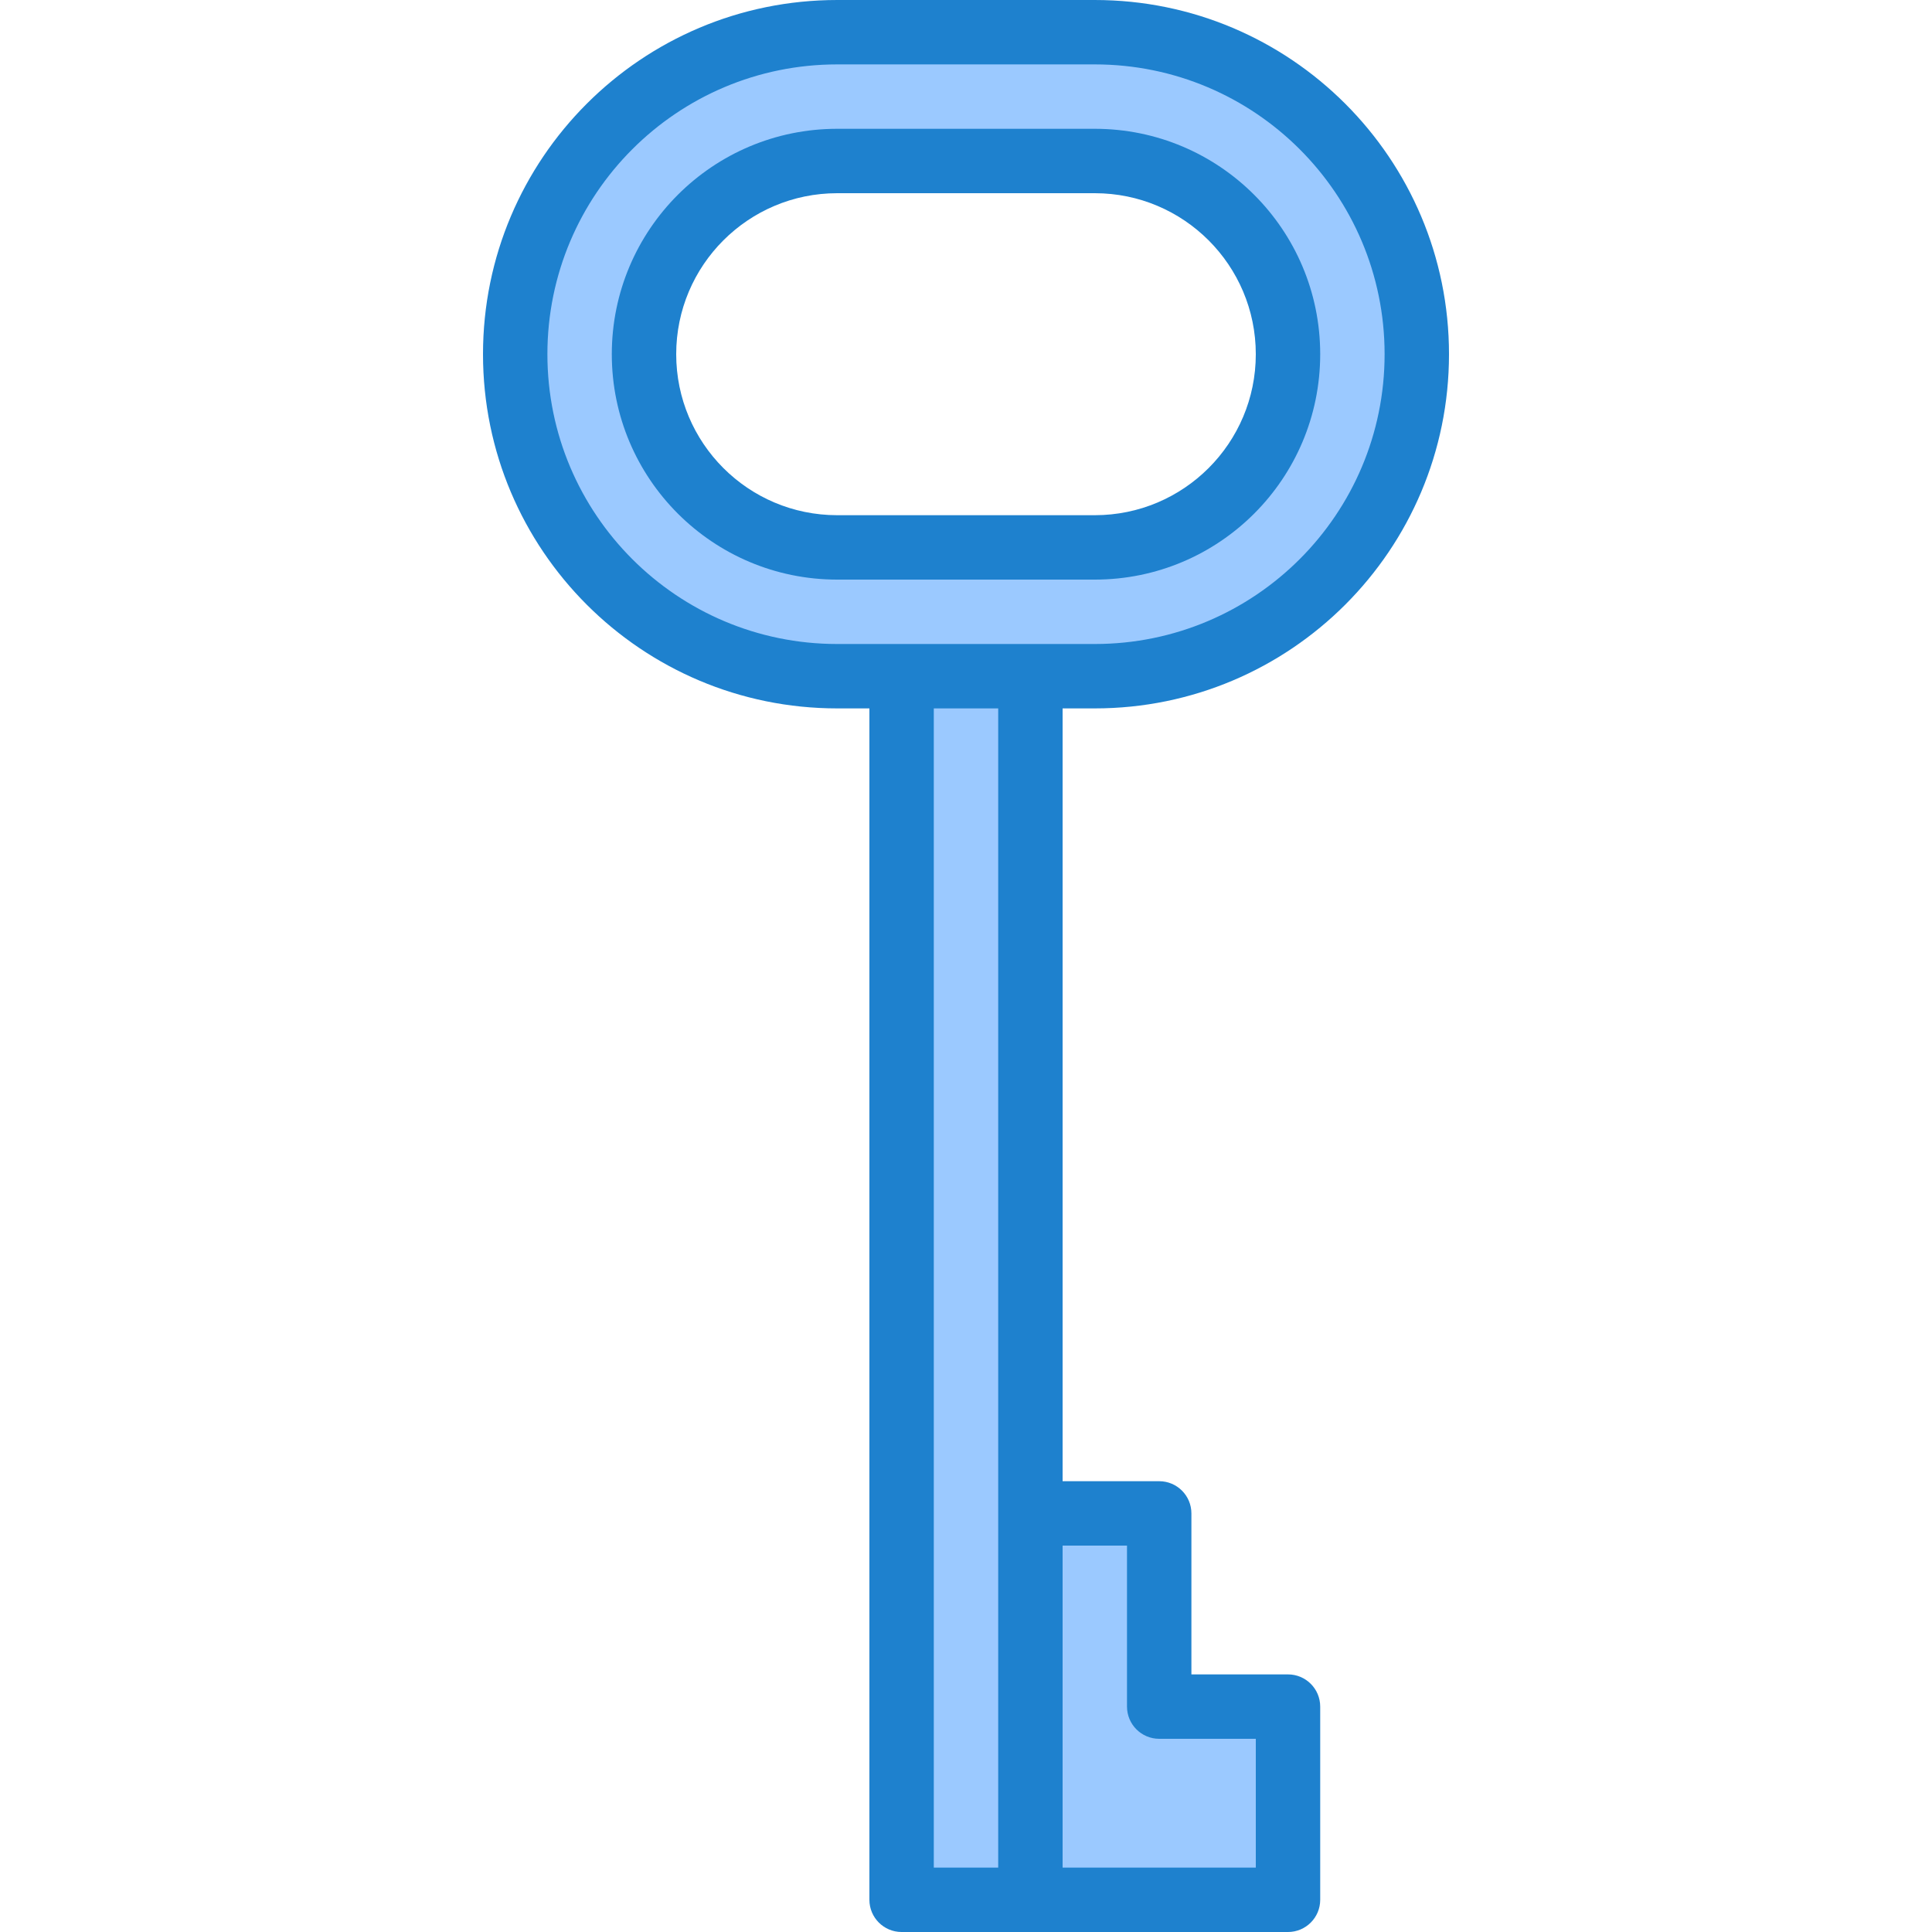 <svg height="480pt" viewBox="-120 0 480 480" width="480pt" xmlns="http://www.w3.org/2000/svg"><g fill="#9bc9ff"><path d="m152 168c44.184 0 80-35.816 80-80s-35.816-80-80-80h-64c-44.184 0-80 35.816-80 80s35.816 80 80 80zm-64-32c-26.508 0-48-21.492-48-48s21.492-48 48-48h64c26.508 0 48 21.492 48 48s-21.492 48-48 48zm0 0"/><path d="m104 168v304h32v-304zm0 0"/><path d="m200 472v-48h-32v-48h-32v96zm0 0"/></g><path d="m152 32h-64c-30.93 0-56 25.07-56 56s25.07 56 56 56h64c30.93 0 56-25.07 56-56s-25.07-56-56-56zm0 96h-64c-22.09 0-40-17.91-40-40s17.91-40 40-40h64c22.09 0 40 17.91 40 40s-17.91 40-40 40zm0 0" fill="#1e81ce"/><path d="m152 176c48.602 0 88-39.398 88-88s-39.398-88-88-88h-64c-48.602 0-88 39.398-88 88s39.398 88 88 88h8v296c0 4.418 3.582 8 8 8h96c4.418 0 8-3.582 8-8v-48c0-4.418-3.582-8-8-8h-24v-40c0-4.418-3.582-8-8-8h-24v-192zm-64-16c-39.766 0-72-32.234-72-72s32.234-72 72-72h64c39.766 0 72 32.234 72 72s-32.234 72-72 72zm24 16h16v288h-16zm48 208v40c0 4.418 3.582 8 8 8h24v32h-48v-80zm0 0" fill="#1e81ce"/></svg>